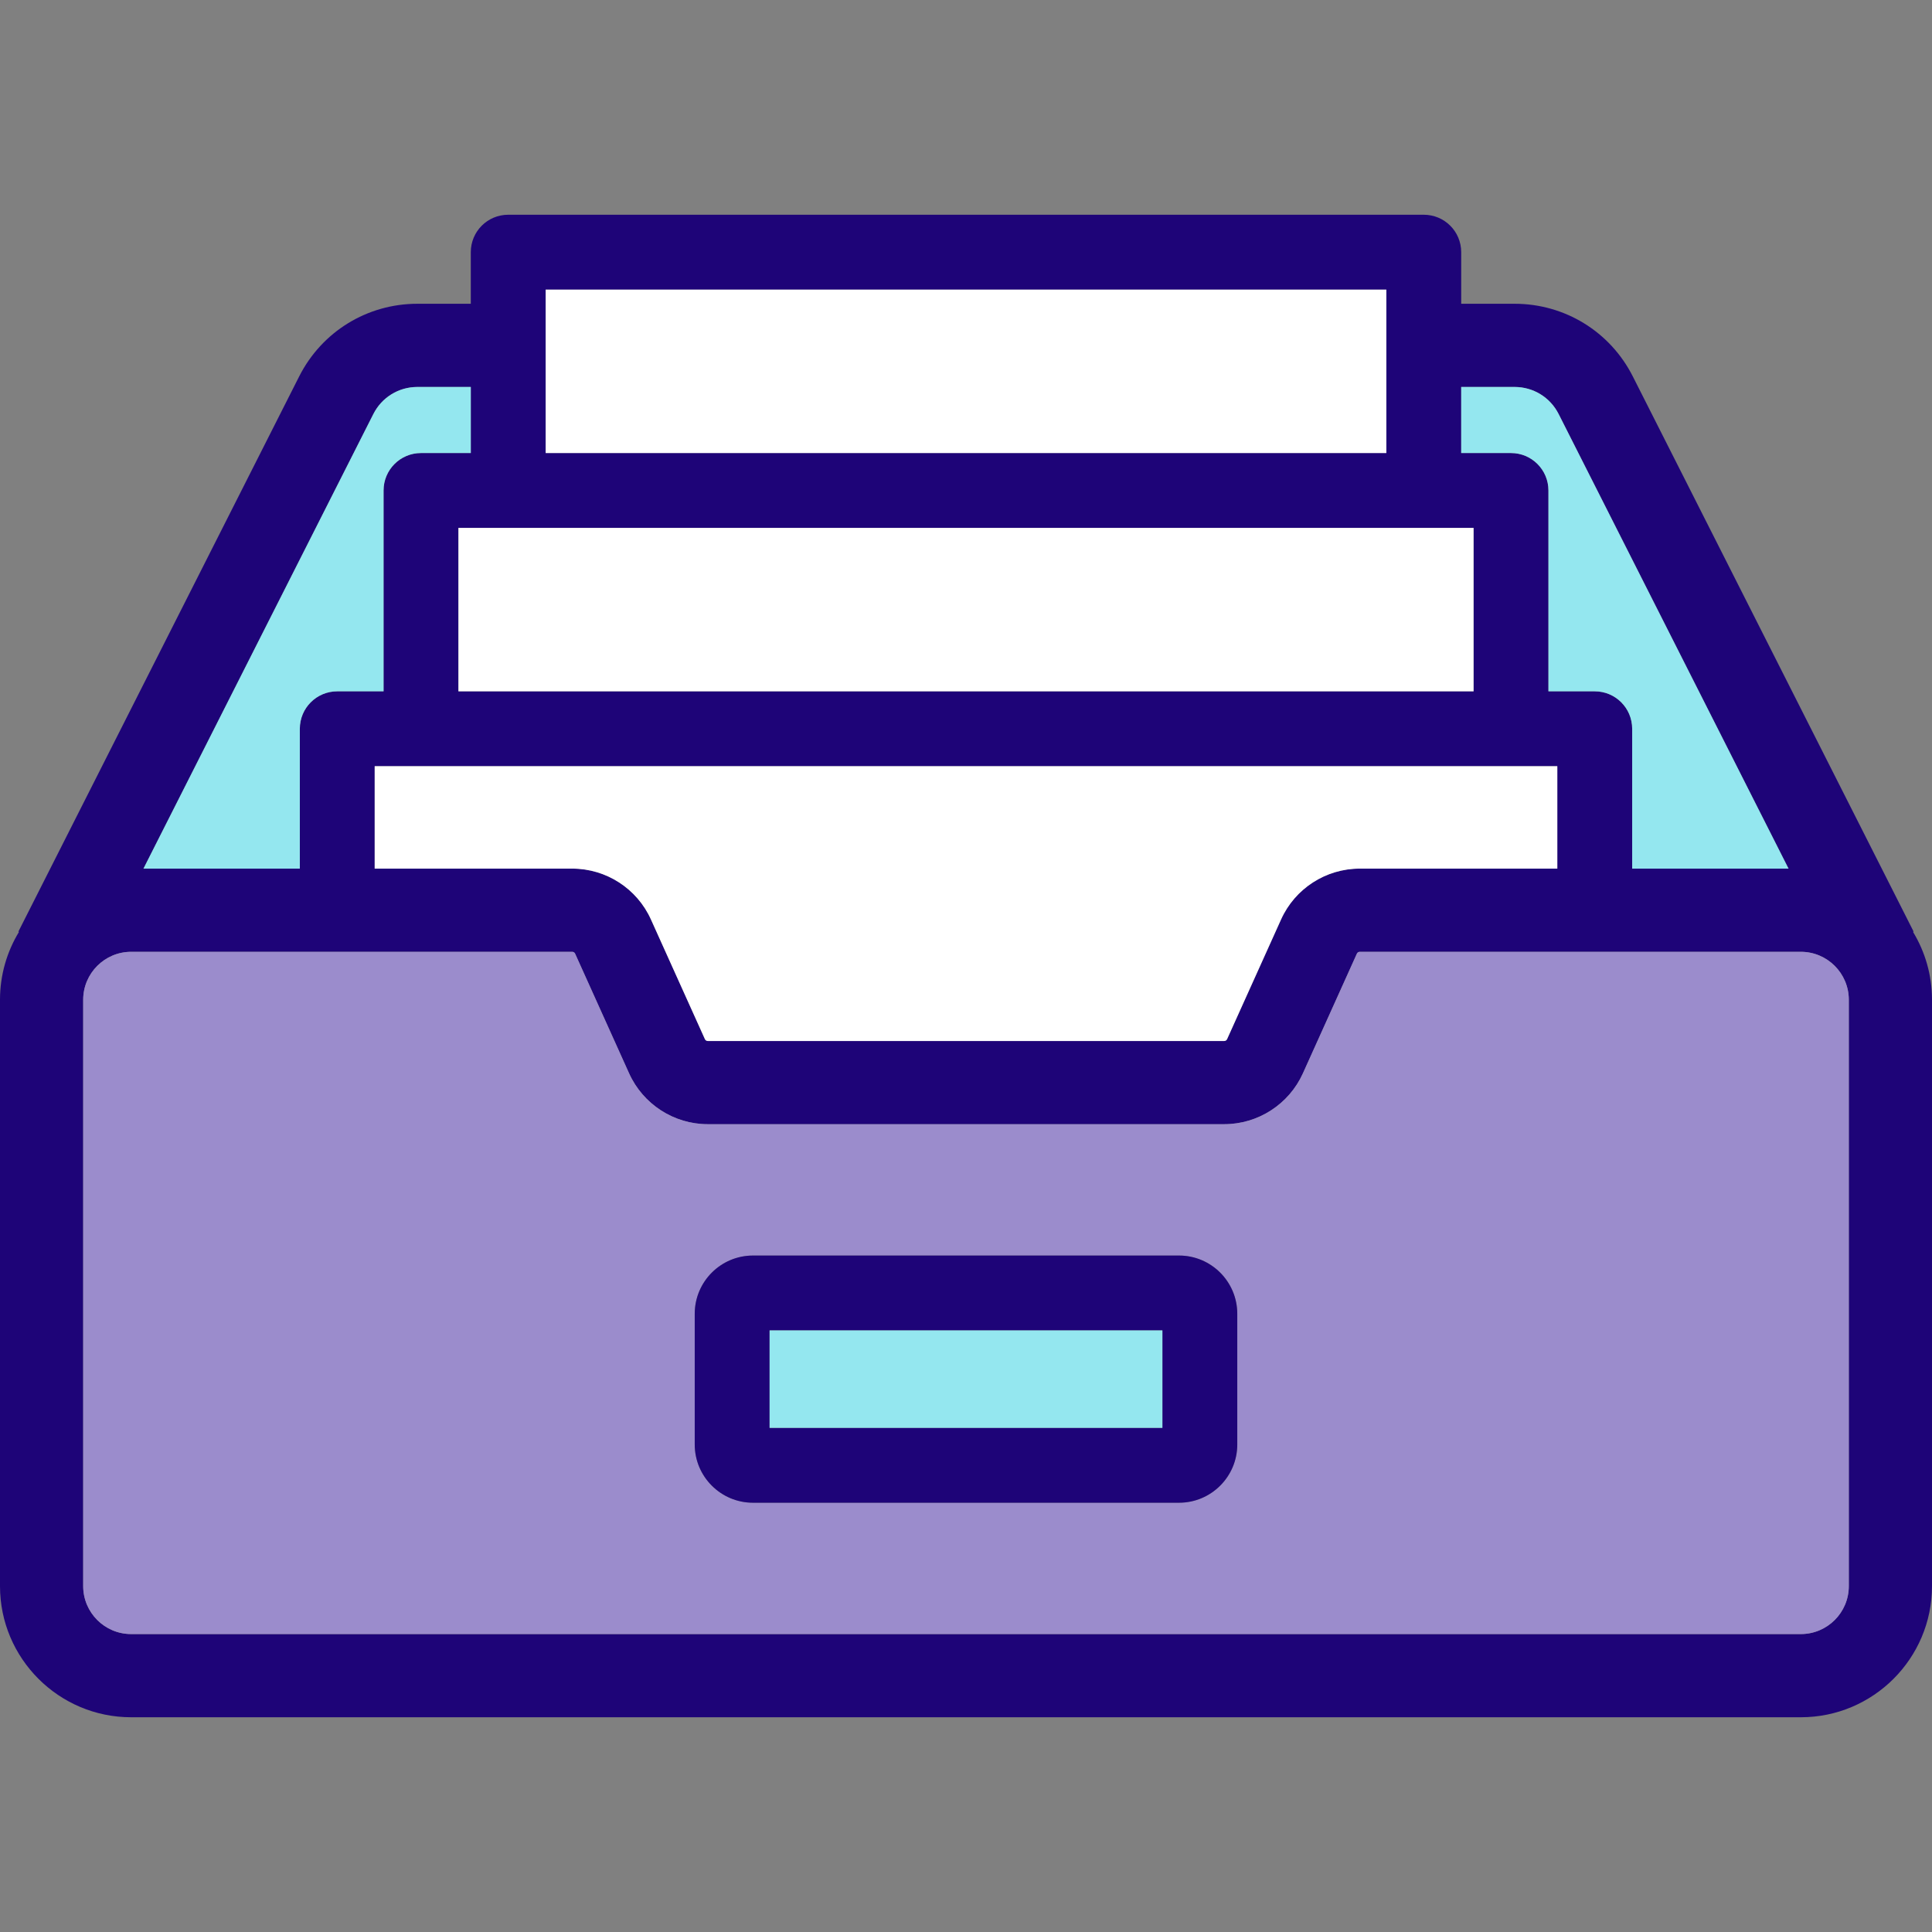 <?xml version="1.0" encoding="iso-8859-1"?>
<!-- Uploaded to: SVG Repo, www.svgrepo.com, Generator: SVG Repo Mixer Tools -->
<svg version="1.1" id="Layer_1" xmlns="http://www.w3.org/2000/svg" xmlns:xlink="http://www.w3.org/1999/xlink" 
	 viewBox="0 0 512 512" xml:space="preserve">
<rect x="0" y="0" width="512" height="512" fill="#808080" stroke="none"/>
<path style="fill:#1E0478;" d="M512,264.941v155.401c0,19.161-15.589,34.749-34.749,34.749H34.749
	C15.589,455.091,0,439.503,0,420.342V264.941c0-6.582,1.841-12.733,5.027-17.981l-0.154-0.077L79.277,99.772
	c6.008-11.884,18.025-19.271,31.343-19.271h14.144v-13.67c0-5.49,4.432-9.922,9.922-9.922h242.627c5.49,0,9.922,4.432,9.922,9.922
	v13.67h14.144c13.318,0,25.334,7.386,31.343,19.271l74.404,147.111l-0.154,0.077C510.159,252.208,512,258.359,512,264.941z
	 M489.951,420.342V264.941c0-7.001-5.7-12.7-12.7-12.7H360.347c-0.331,0-0.628,0.187-0.761,0.496l-14.299,31.706
	c-3.693,8.191-11.884,13.483-20.858,13.483H187.571c-8.974,0-17.165-5.292-20.858-13.483l-14.299-31.706
	c-0.132-0.309-0.43-0.496-0.761-0.496H34.749c-7.001,0-12.7,5.7-12.7,12.7v155.401c0,7.012,5.7,12.7,12.7,12.7h442.502
	C484.251,433.042,489.951,427.354,489.951,420.342z M473.976,230.192l-60.921-120.465c-2.238-4.432-6.714-7.177-11.675-7.177
	h-14.144v17.507h13.196c5.479,0,9.922,4.432,9.922,9.922v53.226h12.27c5.49,0,9.922,4.443,9.922,9.922v37.064L473.976,230.192
	L473.976,230.192z M412.702,230.192v-27.142H99.298v27.142h52.355c8.985,0,17.176,5.292,20.858,13.483l14.299,31.706
	c0.132,0.298,0.441,0.496,0.761,0.496h136.858c0.32,0,0.628-0.198,0.761-0.496l14.299-31.706
	c3.682-8.191,11.873-13.483,20.858-13.483H412.702z M390.51,183.205v-43.304H121.49v43.304H390.51z M367.392,120.057V76.753H144.608
	v43.304H367.392z M124.764,120.057V102.55H110.62c-4.961,0-9.437,2.745-11.675,7.177L38.024,230.192h41.43v-37.064
	c0-5.479,4.432-9.922,9.922-9.922h12.27v-53.226c0-5.49,4.443-9.922,9.922-9.922H124.764z"/>
<path style="fill:#9B8CCC;" d="M489.951,264.941v155.401c0,7.012-5.7,12.7-12.7,12.7H34.749c-7.001,0-12.7-5.689-12.7-12.7V264.941
	c0-7.001,5.7-12.7,12.7-12.7h116.904c0.331,0,0.628,0.187,0.761,0.496l14.299,31.706c3.693,8.191,11.884,13.483,20.858,13.483
	h136.858c8.974,0,17.165-5.292,20.858-13.483l14.299-31.706c0.132-0.309,0.43-0.496,0.761-0.496h116.904
	C484.251,252.241,489.951,257.94,489.951,264.941z M327.891,382.804v-34.639c0-8.511-6.923-15.434-15.434-15.434H199.544
	c-8.511,0-15.434,6.923-15.434,15.434v34.639c0,8.511,6.923,15.434,15.434,15.434h112.913
	C320.967,398.238,327.891,391.315,327.891,382.804z"/>
<path style="fill:#94E7EF;" d="M413.055,109.727l60.921,120.465h-41.43v-37.064c0-5.479-4.432-9.922-9.922-9.922h-12.27v-53.226
	c0-5.49-4.443-9.922-9.922-9.922h-13.196V102.55h14.144C406.341,102.55,410.817,105.295,413.055,109.727z"/>
<g>
	<path style="fill:#FFFFFF;" d="M412.702,203.049v27.142h-52.355c-8.985,0-17.176,5.292-20.858,13.483l-14.299,31.706
		c-0.132,0.298-0.441,0.496-0.761,0.496H187.571c-0.32,0-0.628-0.198-0.761-0.496l-14.299-31.706
		c-3.682-8.191-11.873-13.483-20.858-13.483H99.298v-27.142H412.702z"/>
	<rect x="121.49" y="139.901" style="fill:#FFFFFF;" width="269.02" height="43.304"/>
	<rect x="144.608" y="76.753" style="fill:#FFFFFF;" width="222.783" height="43.304"/>
</g>
<path style="fill:#1E0478;" d="M327.891,348.165v34.639c0,8.511-6.923,15.434-15.434,15.434H199.544
	c-8.511,0-15.434-6.923-15.434-15.434v-34.639c0-8.511,6.923-15.434,15.434-15.434h112.913
	C320.967,332.731,327.891,339.654,327.891,348.165z M308.047,378.394v-25.819H203.953v25.819H308.047z"/>
<g>
	<rect x="203.953" y="352.575" style="fill:#94E7EF;" width="104.093" height="25.819"/>
	<path style="fill:#94E7EF;" d="M124.764,102.55v17.507h-13.196c-5.479,0-9.922,4.432-9.922,9.922v53.226h-12.27
		c-5.49,0-9.922,4.443-9.922,9.922v37.064h-41.43l60.921-120.465c2.238-4.432,6.714-7.177,11.675-7.177H124.764z"/>
</g>
</svg>